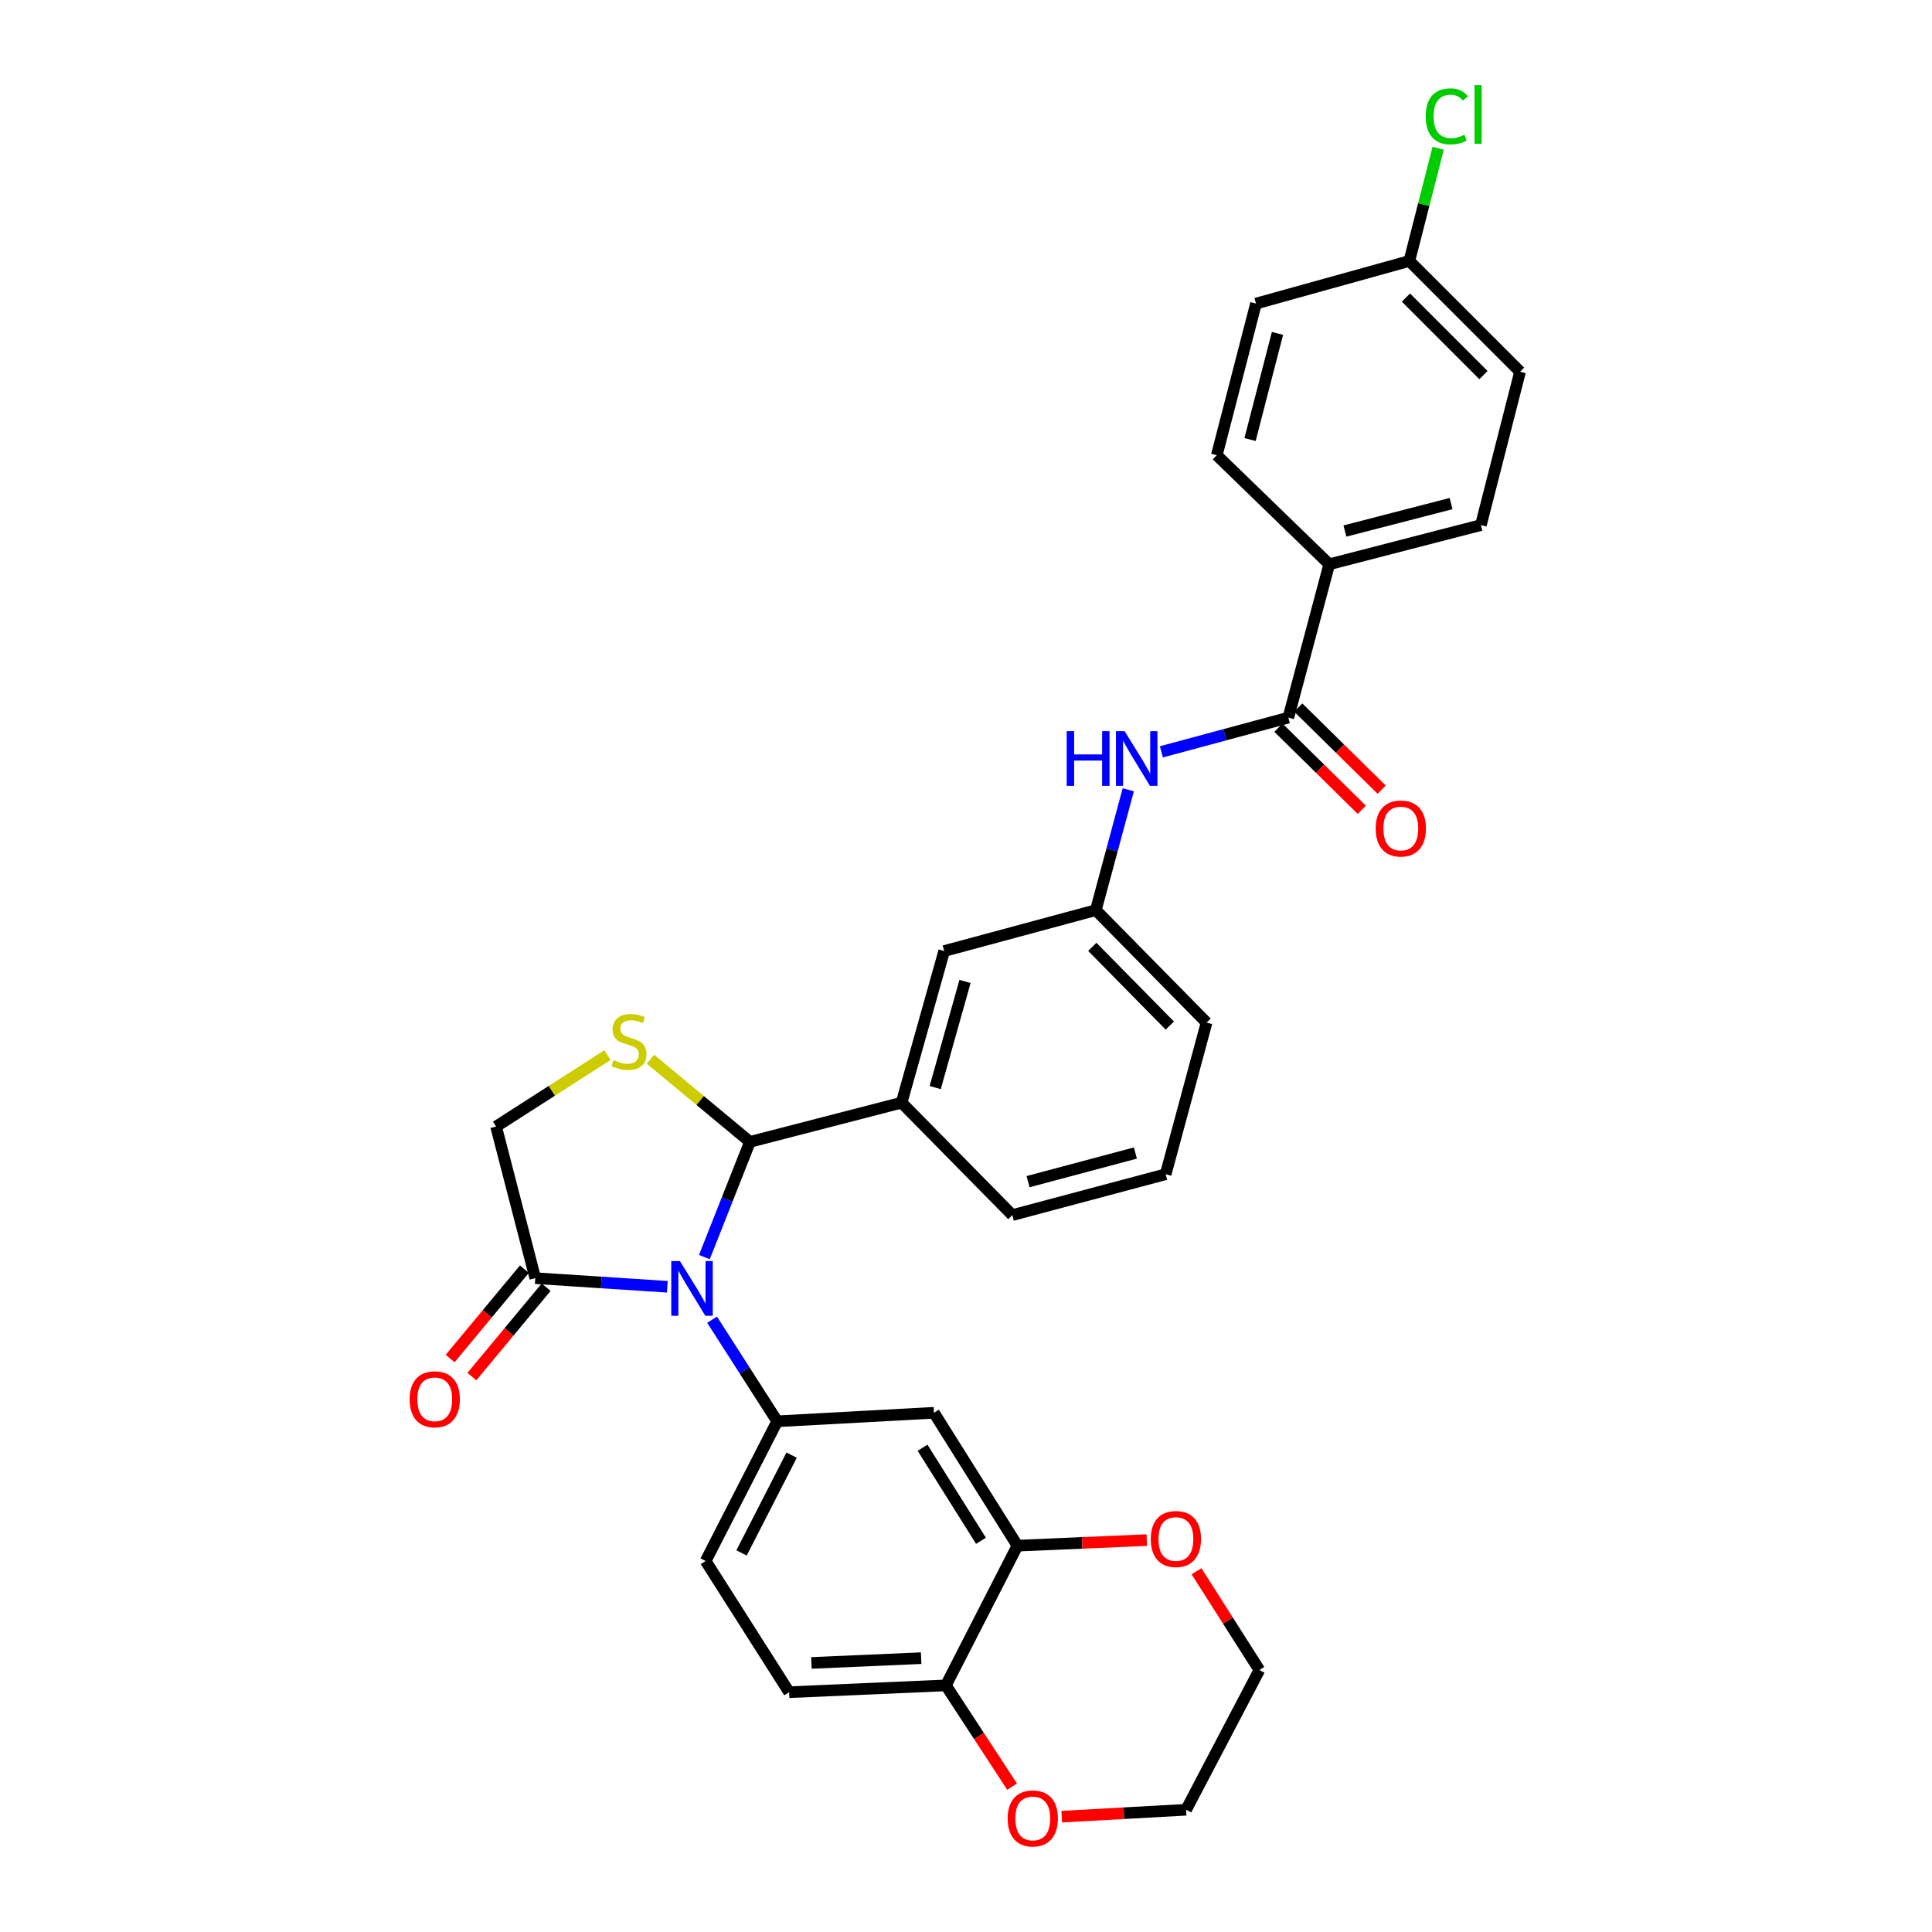 <?xml version='1.0' encoding='iso-8859-1'?>
<svg version='1.1' baseProfile='full'
              xmlns='http://www.w3.org/2000/svg'
                      xmlns:rdkit='http://www.rdkit.org/xml'
                      xmlns:xlink='http://www.w3.org/1999/xlink'
                  xml:space='preserve'
width='1000px' height='1000px' viewBox='0 0 1000 1000'>
<!-- END OF HEADER -->
<rect style='opacity:1.0;fill:#FFFFFF;stroke:none' width='1000' height='1000' x='0' y='0'> </rect>
<path class='bond-0' d='M 601.13,389.157 L 633.99,380.297' style='fill:none;fill-rule:evenodd;stroke:#0000FF;stroke-width:6px;stroke-linecap:butt;stroke-linejoin:miter;stroke-opacity:1' />
<path class='bond-0' d='M 633.99,380.297 L 666.851,371.438' style='fill:none;fill-rule:evenodd;stroke:#000000;stroke-width:6px;stroke-linecap:butt;stroke-linejoin:miter;stroke-opacity:1' />
<path class='bond-1' d='M 583.991,408.792 L 575.593,439.939' style='fill:none;fill-rule:evenodd;stroke:#0000FF;stroke-width:6px;stroke-linecap:butt;stroke-linejoin:miter;stroke-opacity:1' />
<path class='bond-1' d='M 575.593,439.939 L 567.195,471.086' style='fill:none;fill-rule:evenodd;stroke:#000000;stroke-width:6px;stroke-linecap:butt;stroke-linejoin:miter;stroke-opacity:1' />
<path class='bond-2' d='M 688.013,292.066 L 766.507,271.782' style='fill:none;fill-rule:evenodd;stroke:#000000;stroke-width:6px;stroke-linecap:butt;stroke-linejoin:miter;stroke-opacity:1' />
<path class='bond-2' d='M 696.126,274.855 L 751.072,260.656' style='fill:none;fill-rule:evenodd;stroke:#000000;stroke-width:6px;stroke-linecap:butt;stroke-linejoin:miter;stroke-opacity:1' />
<path class='bond-3' d='M 688.013,292.066 L 629.811,235.62' style='fill:none;fill-rule:evenodd;stroke:#000000;stroke-width:6px;stroke-linecap:butt;stroke-linejoin:miter;stroke-opacity:1' />
<path class='bond-4' d='M 688.013,292.066 L 666.851,371.438' style='fill:none;fill-rule:evenodd;stroke:#000000;stroke-width:6px;stroke-linecap:butt;stroke-linejoin:miter;stroke-opacity:1' />
<path class='bond-5' d='M 661.717,376.651 L 683.297,397.903' style='fill:none;fill-rule:evenodd;stroke:#000000;stroke-width:6px;stroke-linecap:butt;stroke-linejoin:miter;stroke-opacity:1' />
<path class='bond-5' d='M 683.297,397.903 L 704.877,419.154' style='fill:none;fill-rule:evenodd;stroke:#FF0000;stroke-width:6px;stroke-linecap:butt;stroke-linejoin:miter;stroke-opacity:1' />
<path class='bond-5' d='M 671.985,366.225 L 693.565,387.476' style='fill:none;fill-rule:evenodd;stroke:#000000;stroke-width:6px;stroke-linecap:butt;stroke-linejoin:miter;stroke-opacity:1' />
<path class='bond-5' d='M 693.565,387.476 L 715.145,408.727' style='fill:none;fill-rule:evenodd;stroke:#FF0000;stroke-width:6px;stroke-linecap:butt;stroke-linejoin:miter;stroke-opacity:1' />
<path class='bond-6' d='M 766.507,271.782 L 786.783,192.41' style='fill:none;fill-rule:evenodd;stroke:#000000;stroke-width:6px;stroke-linecap:butt;stroke-linejoin:miter;stroke-opacity:1' />
<path class='bond-7' d='M 314.436,546.125 L 285.604,564.608' style='fill:none;fill-rule:evenodd;stroke:#CCCC00;stroke-width:6px;stroke-linecap:butt;stroke-linejoin:miter;stroke-opacity:1' />
<path class='bond-7' d='M 285.604,564.608 L 256.772,583.091' style='fill:none;fill-rule:evenodd;stroke:#000000;stroke-width:6px;stroke-linecap:butt;stroke-linejoin:miter;stroke-opacity:1' />
<path class='bond-8' d='M 336.674,548.231 L 362.425,569.628' style='fill:none;fill-rule:evenodd;stroke:#CCCC00;stroke-width:6px;stroke-linecap:butt;stroke-linejoin:miter;stroke-opacity:1' />
<path class='bond-8' d='M 362.425,569.628 L 388.175,591.026' style='fill:none;fill-rule:evenodd;stroke:#000000;stroke-width:6px;stroke-linecap:butt;stroke-linejoin:miter;stroke-opacity:1' />
<path class='bond-9' d='M 256.772,583.091 L 277.056,661.577' style='fill:none;fill-rule:evenodd;stroke:#000000;stroke-width:6px;stroke-linecap:butt;stroke-linejoin:miter;stroke-opacity:1' />
<path class='bond-10' d='M 277.056,661.577 L 311.234,663.807' style='fill:none;fill-rule:evenodd;stroke:#000000;stroke-width:6px;stroke-linecap:butt;stroke-linejoin:miter;stroke-opacity:1' />
<path class='bond-10' d='M 311.234,663.807 L 345.412,666.036' style='fill:none;fill-rule:evenodd;stroke:#0000FF;stroke-width:6px;stroke-linecap:butt;stroke-linejoin:miter;stroke-opacity:1' />
<path class='bond-11' d='M 271.429,656.901 L 252.208,680.031' style='fill:none;fill-rule:evenodd;stroke:#000000;stroke-width:6px;stroke-linecap:butt;stroke-linejoin:miter;stroke-opacity:1' />
<path class='bond-11' d='M 252.208,680.031 L 232.988,703.162' style='fill:none;fill-rule:evenodd;stroke:#FF0000;stroke-width:6px;stroke-linecap:butt;stroke-linejoin:miter;stroke-opacity:1' />
<path class='bond-11' d='M 282.684,666.253 L 263.463,689.384' style='fill:none;fill-rule:evenodd;stroke:#000000;stroke-width:6px;stroke-linecap:butt;stroke-linejoin:miter;stroke-opacity:1' />
<path class='bond-11' d='M 263.463,689.384 L 244.243,712.514' style='fill:none;fill-rule:evenodd;stroke:#FF0000;stroke-width:6px;stroke-linecap:butt;stroke-linejoin:miter;stroke-opacity:1' />
<path class='bond-12' d='M 364.59,650.671 L 376.382,620.848' style='fill:none;fill-rule:evenodd;stroke:#0000FF;stroke-width:6px;stroke-linecap:butt;stroke-linejoin:miter;stroke-opacity:1' />
<path class='bond-12' d='M 376.382,620.848 L 388.175,591.026' style='fill:none;fill-rule:evenodd;stroke:#000000;stroke-width:6px;stroke-linecap:butt;stroke-linejoin:miter;stroke-opacity:1' />
<path class='bond-13' d='M 368.571,683.072 L 385.426,709.364' style='fill:none;fill-rule:evenodd;stroke:#0000FF;stroke-width:6px;stroke-linecap:butt;stroke-linejoin:miter;stroke-opacity:1' />
<path class='bond-13' d='M 385.426,709.364 L 402.281,735.656' style='fill:none;fill-rule:evenodd;stroke:#000000;stroke-width:6px;stroke-linecap:butt;stroke-linejoin:miter;stroke-opacity:1' />
<path class='bond-14' d='M 388.175,591.026 L 466.661,570.742' style='fill:none;fill-rule:evenodd;stroke:#000000;stroke-width:6px;stroke-linecap:butt;stroke-linejoin:miter;stroke-opacity:1' />
<path class='bond-15' d='M 567.195,471.086 L 624.519,529.296' style='fill:none;fill-rule:evenodd;stroke:#000000;stroke-width:6px;stroke-linecap:butt;stroke-linejoin:miter;stroke-opacity:1' />
<path class='bond-15' d='M 565.367,490.085 L 605.494,530.832' style='fill:none;fill-rule:evenodd;stroke:#000000;stroke-width:6px;stroke-linecap:butt;stroke-linejoin:miter;stroke-opacity:1' />
<path class='bond-16' d='M 567.195,471.086 L 488.709,492.256' style='fill:none;fill-rule:evenodd;stroke:#000000;stroke-width:6px;stroke-linecap:butt;stroke-linejoin:miter;stroke-opacity:1' />
<path class='bond-17' d='M 624.519,529.296 L 603.357,607.782' style='fill:none;fill-rule:evenodd;stroke:#000000;stroke-width:6px;stroke-linecap:butt;stroke-linejoin:miter;stroke-opacity:1' />
<path class='bond-18' d='M 526.627,800.037 L 483.417,731.25' style='fill:none;fill-rule:evenodd;stroke:#000000;stroke-width:6px;stroke-linecap:butt;stroke-linejoin:miter;stroke-opacity:1' />
<path class='bond-18' d='M 507.754,797.503 L 477.507,749.352' style='fill:none;fill-rule:evenodd;stroke:#000000;stroke-width:6px;stroke-linecap:butt;stroke-linejoin:miter;stroke-opacity:1' />
<path class='bond-19' d='M 526.627,800.037 L 489.587,872.352' style='fill:none;fill-rule:evenodd;stroke:#000000;stroke-width:6px;stroke-linecap:butt;stroke-linejoin:miter;stroke-opacity:1' />
<path class='bond-20' d='M 526.627,800.037 L 560.108,798.596' style='fill:none;fill-rule:evenodd;stroke:#000000;stroke-width:6px;stroke-linecap:butt;stroke-linejoin:miter;stroke-opacity:1' />
<path class='bond-20' d='M 560.108,798.596 L 593.589,797.156' style='fill:none;fill-rule:evenodd;stroke:#FF0000;stroke-width:6px;stroke-linecap:butt;stroke-linejoin:miter;stroke-opacity:1' />
<path class='bond-21' d='M 483.417,731.25 L 402.281,735.656' style='fill:none;fill-rule:evenodd;stroke:#000000;stroke-width:6px;stroke-linecap:butt;stroke-linejoin:miter;stroke-opacity:1' />
<path class='bond-22' d='M 489.587,872.352 L 506.721,898.558' style='fill:none;fill-rule:evenodd;stroke:#000000;stroke-width:6px;stroke-linecap:butt;stroke-linejoin:miter;stroke-opacity:1' />
<path class='bond-22' d='M 506.721,898.558 L 523.856,924.764' style='fill:none;fill-rule:evenodd;stroke:#FF0000;stroke-width:6px;stroke-linecap:butt;stroke-linejoin:miter;stroke-opacity:1' />
<path class='bond-23' d='M 489.587,872.352 L 408.451,875.88' style='fill:none;fill-rule:evenodd;stroke:#000000;stroke-width:6px;stroke-linecap:butt;stroke-linejoin:miter;stroke-opacity:1' />
<path class='bond-23' d='M 476.781,858.261 L 419.986,860.731' style='fill:none;fill-rule:evenodd;stroke:#000000;stroke-width:6px;stroke-linecap:butt;stroke-linejoin:miter;stroke-opacity:1' />
<path class='bond-24' d='M 619.317,813.281 L 635.588,838.845' style='fill:none;fill-rule:evenodd;stroke:#FF0000;stroke-width:6px;stroke-linecap:butt;stroke-linejoin:miter;stroke-opacity:1' />
<path class='bond-24' d='M 635.588,838.845 L 651.86,864.409' style='fill:none;fill-rule:evenodd;stroke:#000000;stroke-width:6px;stroke-linecap:butt;stroke-linejoin:miter;stroke-opacity:1' />
<path class='bond-25' d='M 549.549,940.305 L 581.741,938.515' style='fill:none;fill-rule:evenodd;stroke:#FF0000;stroke-width:6px;stroke-linecap:butt;stroke-linejoin:miter;stroke-opacity:1' />
<path class='bond-25' d='M 581.741,938.515 L 613.934,936.724' style='fill:none;fill-rule:evenodd;stroke:#000000;stroke-width:6px;stroke-linecap:butt;stroke-linejoin:miter;stroke-opacity:1' />
<path class='bond-26' d='M 408.451,875.88 L 365.241,807.972' style='fill:none;fill-rule:evenodd;stroke:#000000;stroke-width:6px;stroke-linecap:butt;stroke-linejoin:miter;stroke-opacity:1' />
<path class='bond-27' d='M 402.281,735.656 L 365.241,807.972' style='fill:none;fill-rule:evenodd;stroke:#000000;stroke-width:6px;stroke-linecap:butt;stroke-linejoin:miter;stroke-opacity:1' />
<path class='bond-27' d='M 409.749,753.175 L 383.821,803.796' style='fill:none;fill-rule:evenodd;stroke:#000000;stroke-width:6px;stroke-linecap:butt;stroke-linejoin:miter;stroke-opacity:1' />
<path class='bond-28' d='M 651.86,864.409 L 613.934,936.724' style='fill:none;fill-rule:evenodd;stroke:#000000;stroke-width:6px;stroke-linecap:butt;stroke-linejoin:miter;stroke-opacity:1' />
<path class='bond-29' d='M 603.357,607.782 L 523.985,628.944' style='fill:none;fill-rule:evenodd;stroke:#000000;stroke-width:6px;stroke-linecap:butt;stroke-linejoin:miter;stroke-opacity:1' />
<path class='bond-29' d='M 587.681,596.816 L 532.121,611.629' style='fill:none;fill-rule:evenodd;stroke:#000000;stroke-width:6px;stroke-linecap:butt;stroke-linejoin:miter;stroke-opacity:1' />
<path class='bond-30' d='M 523.985,628.944 L 466.661,570.742' style='fill:none;fill-rule:evenodd;stroke:#000000;stroke-width:6px;stroke-linecap:butt;stroke-linejoin:miter;stroke-opacity:1' />
<path class='bond-31' d='M 466.661,570.742 L 488.709,492.256' style='fill:none;fill-rule:evenodd;stroke:#000000;stroke-width:6px;stroke-linecap:butt;stroke-linejoin:miter;stroke-opacity:1' />
<path class='bond-31' d='M 484.057,562.927 L 499.49,507.987' style='fill:none;fill-rule:evenodd;stroke:#000000;stroke-width:6px;stroke-linecap:butt;stroke-linejoin:miter;stroke-opacity:1' />
<path class='bond-32' d='M 786.783,192.41 L 729.467,135.086' style='fill:none;fill-rule:evenodd;stroke:#000000;stroke-width:6px;stroke-linecap:butt;stroke-linejoin:miter;stroke-opacity:1' />
<path class='bond-32' d='M 767.837,194.158 L 727.716,154.032' style='fill:none;fill-rule:evenodd;stroke:#000000;stroke-width:6px;stroke-linecap:butt;stroke-linejoin:miter;stroke-opacity:1' />
<path class='bond-33' d='M 729.467,135.086 L 650.095,157.134' style='fill:none;fill-rule:evenodd;stroke:#000000;stroke-width:6px;stroke-linecap:butt;stroke-linejoin:miter;stroke-opacity:1' />
<path class='bond-34' d='M 729.467,135.086 L 736.929,105.913' style='fill:none;fill-rule:evenodd;stroke:#000000;stroke-width:6px;stroke-linecap:butt;stroke-linejoin:miter;stroke-opacity:1' />
<path class='bond-34' d='M 736.929,105.913 L 744.39,76.74' style='fill:none;fill-rule:evenodd;stroke:#00CC00;stroke-width:6px;stroke-linecap:butt;stroke-linejoin:miter;stroke-opacity:1' />
<path class='bond-35' d='M 650.095,157.134 L 629.811,235.62' style='fill:none;fill-rule:evenodd;stroke:#000000;stroke-width:6px;stroke-linecap:butt;stroke-linejoin:miter;stroke-opacity:1' />
<path class='bond-35' d='M 661.221,172.569 L 647.022,227.509' style='fill:none;fill-rule:evenodd;stroke:#000000;stroke-width:6px;stroke-linecap:butt;stroke-linejoin:miter;stroke-opacity:1' />
<path  class='atom-0' d='M 552.137 378.44
L 555.977 378.44
L 555.977 390.48
L 570.457 390.48
L 570.457 378.44
L 574.297 378.44
L 574.297 406.76
L 570.457 406.76
L 570.457 393.68
L 555.977 393.68
L 555.977 406.76
L 552.137 406.76
L 552.137 378.44
' fill='#0000FF'/>
<path  class='atom-0' d='M 582.097 378.44
L 591.377 393.44
Q 592.297 394.92, 593.777 397.6
Q 595.257 400.28, 595.337 400.44
L 595.337 378.44
L 599.097 378.44
L 599.097 406.76
L 595.217 406.76
L 585.257 390.36
Q 584.097 388.44, 582.857 386.24
Q 581.657 384.04, 581.297 383.36
L 581.297 406.76
L 577.617 406.76
L 577.617 378.44
L 582.097 378.44
' fill='#0000FF'/>
<path  class='atom-3' d='M 712.053 428.834
Q 712.053 422.034, 715.413 418.234
Q 718.773 414.434, 725.053 414.434
Q 731.333 414.434, 734.693 418.234
Q 738.053 422.034, 738.053 428.834
Q 738.053 435.714, 734.653 439.634
Q 731.253 443.514, 725.053 443.514
Q 718.813 443.514, 715.413 439.634
Q 712.053 435.754, 712.053 428.834
M 725.053 440.314
Q 729.373 440.314, 731.693 437.434
Q 734.053 434.514, 734.053 428.834
Q 734.053 423.274, 731.693 420.474
Q 729.373 417.634, 725.053 417.634
Q 720.733 417.634, 718.373 420.434
Q 716.053 423.234, 716.053 428.834
Q 716.053 434.554, 718.373 437.434
Q 720.733 440.314, 725.053 440.314
' fill='#FF0000'/>
<path  class='atom-5' d='M 317.559 548.715
Q 317.879 548.835, 319.199 549.395
Q 320.519 549.955, 321.959 550.315
Q 323.439 550.635, 324.879 550.635
Q 327.559 550.635, 329.119 549.355
Q 330.679 548.035, 330.679 545.755
Q 330.679 544.195, 329.879 543.235
Q 329.119 542.275, 327.919 541.755
Q 326.719 541.235, 324.719 540.635
Q 322.199 539.875, 320.679 539.155
Q 319.199 538.435, 318.119 536.915
Q 317.079 535.395, 317.079 532.835
Q 317.079 529.275, 319.479 527.075
Q 321.919 524.875, 326.719 524.875
Q 329.999 524.875, 333.719 526.435
L 332.799 529.515
Q 329.399 528.115, 326.839 528.115
Q 324.079 528.115, 322.559 529.275
Q 321.039 530.395, 321.079 532.355
Q 321.079 533.875, 321.839 534.795
Q 322.639 535.715, 323.759 536.235
Q 324.919 536.755, 326.839 537.355
Q 329.399 538.155, 330.919 538.955
Q 332.439 539.755, 333.519 541.395
Q 334.639 542.995, 334.639 545.755
Q 334.639 549.675, 331.999 551.795
Q 329.399 553.875, 325.039 553.875
Q 322.519 553.875, 320.599 553.315
Q 318.719 552.795, 316.479 551.875
L 317.559 548.715
' fill='#CCCC00'/>
<path  class='atom-8' d='M 351.924 652.709
L 361.204 667.709
Q 362.124 669.189, 363.604 671.869
Q 365.084 674.549, 365.164 674.709
L 365.164 652.709
L 368.924 652.709
L 368.924 681.029
L 365.044 681.029
L 355.084 664.629
Q 353.924 662.709, 352.684 660.509
Q 351.484 658.309, 351.124 657.629
L 351.124 681.029
L 347.444 681.029
L 347.444 652.709
L 351.924 652.709
' fill='#0000FF'/>
<path  class='atom-10' d='M 212.025 724.273
Q 212.025 717.473, 215.385 713.673
Q 218.745 709.873, 225.025 709.873
Q 231.305 709.873, 234.665 713.673
Q 238.025 717.473, 238.025 724.273
Q 238.025 731.153, 234.625 735.073
Q 231.225 738.953, 225.025 738.953
Q 218.785 738.953, 215.385 735.073
Q 212.025 731.193, 212.025 724.273
M 225.025 735.753
Q 229.345 735.753, 231.665 732.873
Q 234.025 729.953, 234.025 724.273
Q 234.025 718.713, 231.665 715.913
Q 229.345 713.073, 225.025 713.073
Q 220.705 713.073, 218.345 715.873
Q 216.025 718.673, 216.025 724.273
Q 216.025 729.993, 218.345 732.873
Q 220.705 735.753, 225.025 735.753
' fill='#FF0000'/>
<path  class='atom-16' d='M 595.641 796.588
Q 595.641 789.788, 599.001 785.988
Q 602.361 782.188, 608.641 782.188
Q 614.921 782.188, 618.281 785.988
Q 621.641 789.788, 621.641 796.588
Q 621.641 803.468, 618.241 807.388
Q 614.841 811.268, 608.641 811.268
Q 602.401 811.268, 599.001 807.388
Q 595.641 803.508, 595.641 796.588
M 608.641 808.068
Q 612.961 808.068, 615.281 805.188
Q 617.641 802.268, 617.641 796.588
Q 617.641 791.028, 615.281 788.228
Q 612.961 785.388, 608.641 785.388
Q 604.321 785.388, 601.961 788.188
Q 599.641 790.988, 599.641 796.588
Q 599.641 802.308, 601.961 805.188
Q 604.321 808.068, 608.641 808.068
' fill='#FF0000'/>
<path  class='atom-17' d='M 521.562 941.219
Q 521.562 934.419, 524.922 930.619
Q 528.282 926.819, 534.562 926.819
Q 540.842 926.819, 544.202 930.619
Q 547.562 934.419, 547.562 941.219
Q 547.562 948.099, 544.162 952.019
Q 540.762 955.899, 534.562 955.899
Q 528.322 955.899, 524.922 952.019
Q 521.562 948.139, 521.562 941.219
M 534.562 952.699
Q 538.882 952.699, 541.202 949.819
Q 543.562 946.899, 543.562 941.219
Q 543.562 935.659, 541.202 932.859
Q 538.882 930.019, 534.562 930.019
Q 530.242 930.019, 527.882 932.819
Q 525.562 935.619, 525.562 941.219
Q 525.562 946.939, 527.882 949.819
Q 530.242 952.699, 534.562 952.699
' fill='#FF0000'/>
<path  class='atom-31' d='M 737.945 60.222
Q 737.945 53.182, 741.225 49.502
Q 744.545 45.782, 750.825 45.782
Q 756.665 45.782, 759.785 49.903
L 757.145 52.062
Q 754.865 49.062, 750.825 49.062
Q 746.545 49.062, 744.265 51.943
Q 742.025 54.782, 742.025 60.222
Q 742.025 65.823, 744.345 68.703
Q 746.705 71.582, 751.265 71.582
Q 754.385 71.582, 758.025 69.703
L 759.145 72.703
Q 757.665 73.662, 755.425 74.222
Q 753.185 74.782, 750.705 74.782
Q 744.545 74.782, 741.225 71.022
Q 737.945 67.263, 737.945 60.222
' fill='#00CC00'/>
<path  class='atom-31' d='M 763.225 44.062
L 766.905 44.062
L 766.905 74.422
L 763.225 74.422
L 763.225 44.062
' fill='#00CC00'/>
</svg>
